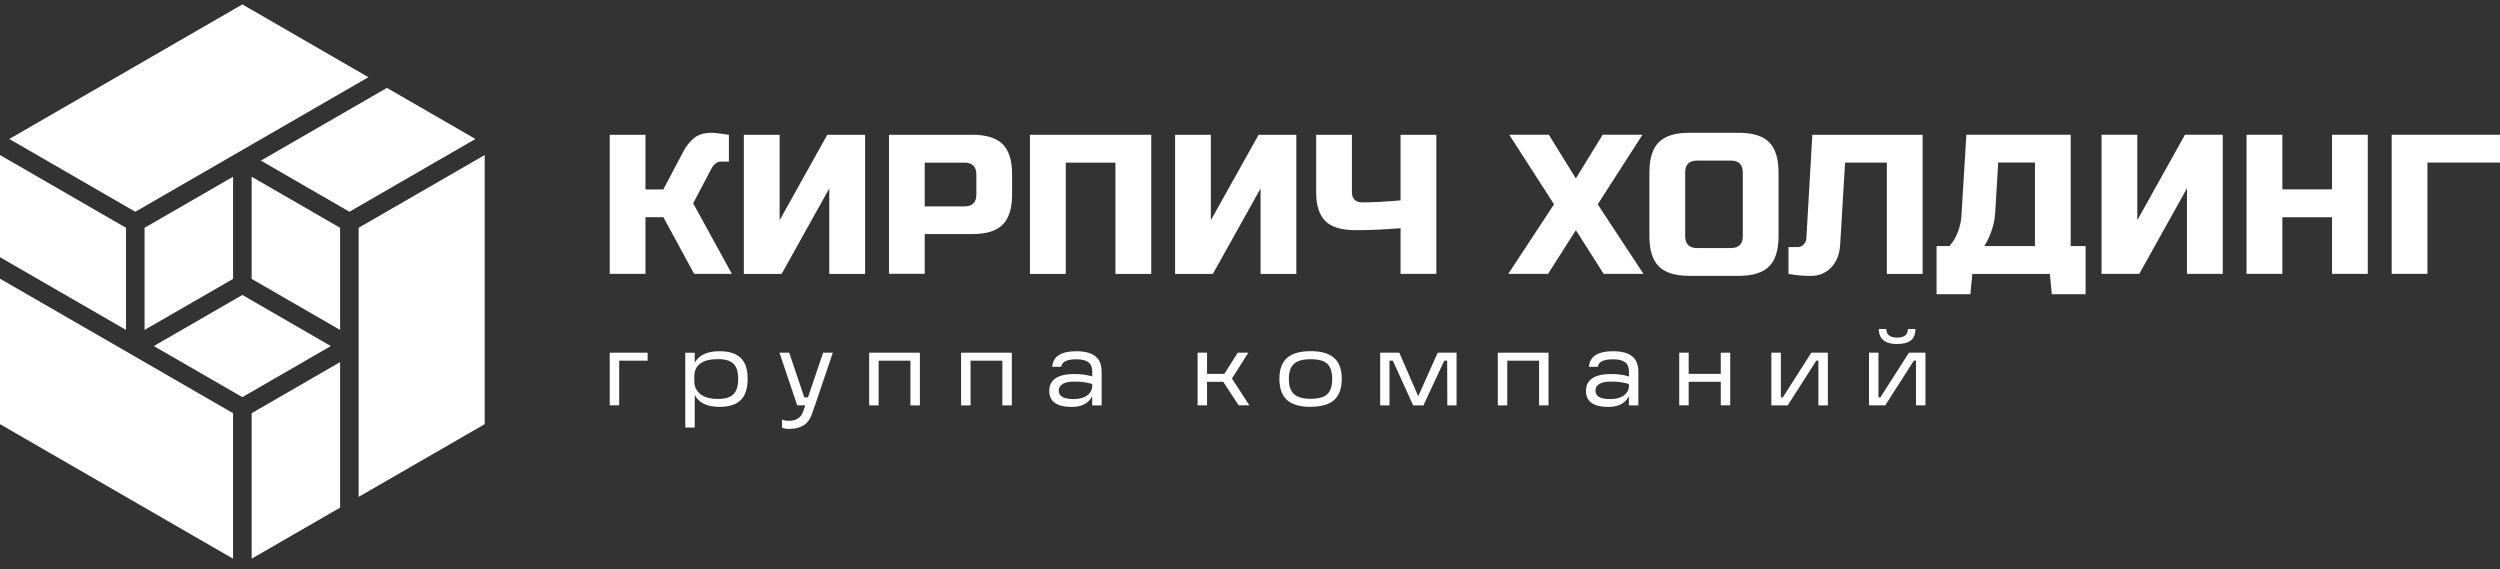 <?xml version="1.0" encoding="UTF-8"?> <svg xmlns="http://www.w3.org/2000/svg" width="180" height="41" viewBox="0 0 180 41" fill="none"><rect x="0" y="0" width="180" height="41" fill="#333333" stroke="none"/><path d="M0.668 10.007L17.451 0.318L26.524 5.558L9.741 15.247L0.668 10.007Z" fill="white"></path><path d="M0 18.519V11.162L9.073 16.402V23.755L0 18.519Z" fill="white"></path><path d="M0 30.541V20.065L8.684 25.075L16.779 29.75V40.225L0 30.541Z" fill="white"></path><path d="M18.119 29.75L24.487 26.071V36.55L18.119 40.225V29.75Z" fill="white"></path><path d="M25.824 16.398L34.897 11.162V30.54L25.824 35.775V16.398Z" fill="white"></path><path d="M18.785 11.564L27.858 6.328L34.23 10.007L25.157 15.246L18.785 11.564Z" fill="white"></path><path d="M10.408 16.402L16.78 12.724V20.081L10.408 23.755V16.402Z" fill="white"></path><path d="M11.074 24.916L17.45 21.237L23.818 24.916L17.45 28.594L11.074 24.916Z" fill="white"></path><path d="M18.119 20.081V12.724L24.487 16.402V23.755L18.119 20.081Z" fill="white"></path><path d="M51.194 9.561C51.432 9.561 51.861 9.608 52.481 9.704V11.634H51.909C51.766 11.634 51.639 11.678 51.523 11.769C51.408 11.861 51.325 11.956 51.265 12.063L49.907 14.637L52.695 19.718H49.978L47.762 15.638H46.474V19.718H43.9V9.704H46.474V13.64H47.762L49.192 10.923C49.402 10.522 49.66 10.196 49.97 9.942C50.28 9.688 50.689 9.565 51.194 9.565" fill="white"></path><path d="M62.286 19.723H59.708V13.569L56.276 19.723H53.555V9.704H56.133V15.857L59.565 9.704H62.286V19.723Z" fill="white"></path><path d="M64.002 9.704H70.012C71.013 9.704 71.74 9.931 72.193 10.383C72.646 10.836 72.872 11.563 72.872 12.564V13.994C72.872 14.995 72.646 15.722 72.193 16.175C71.74 16.628 71.013 16.854 70.012 16.854H66.58V19.715H64.006V9.704H64.002ZM70.298 12.568C70.298 11.996 70.012 11.71 69.44 11.71H66.58V14.86H69.44C70.012 14.86 70.298 14.574 70.298 14.002V12.572V12.568Z" fill="white"></path><path d="M82.89 19.723H80.311V11.71H76.736V19.723H74.158V9.704H82.89V19.723Z" fill="white"></path><path d="M93.335 19.723H90.761V13.569L87.325 19.723H84.607V9.704H87.181V15.857L90.618 9.704H93.335V19.723Z" fill="white"></path><path d="M100.845 16.429C99.701 16.525 98.621 16.572 97.604 16.572C96.587 16.572 95.86 16.354 95.423 15.913C94.982 15.476 94.764 14.789 94.764 13.851V9.704H97.338V13.851C97.338 14.07 97.401 14.245 97.528 14.376C97.66 14.503 97.83 14.57 98.053 14.57C98.835 14.57 99.765 14.523 100.841 14.427V9.704H103.416V19.719H100.841V16.425L100.845 16.429Z" fill="white"></path><path d="M115.393 9.702H118.257L115.035 14.711L118.328 19.717H115.464L113.462 16.57L111.46 19.717H108.596L111.889 14.711L108.667 9.702H111.515L113.462 12.848L115.393 9.702Z" fill="white"></path><path d="M128.055 17.001C128.055 18.002 127.829 18.729 127.376 19.182C126.923 19.635 126.196 19.861 125.195 19.861H121.616C120.615 19.861 119.888 19.635 119.435 19.182C118.982 18.729 118.756 18.002 118.756 17.001V12.421C118.756 11.42 118.982 10.693 119.435 10.24C119.888 9.787 120.615 9.561 121.616 9.561H125.195C126.196 9.561 126.923 9.787 127.376 10.24C127.829 10.693 128.055 11.42 128.055 12.421V17.001ZM125.481 12.421C125.481 11.849 125.195 11.563 124.623 11.563H122.192C121.62 11.563 121.334 11.849 121.334 12.421V17.001C121.334 17.573 121.62 17.859 122.192 17.859H124.623C125.195 17.859 125.481 17.573 125.481 17.001V12.421Z" fill="white"></path><path d="M131.834 19.269C131.445 19.666 130.96 19.864 130.388 19.864C129.816 19.864 129.276 19.817 128.771 19.721V17.791H129.415C129.598 17.791 129.749 17.727 129.864 17.604C129.983 17.481 130.047 17.33 130.059 17.147L130.488 9.707H138.428V19.721H135.854V11.709H132.847L132.49 17.648C132.442 18.335 132.224 18.875 131.83 19.273" fill="white"></path><path d="M141.579 9.702H149.091V17.715H150.163V21.182H147.732L147.589 19.721H142.008L141.865 21.182H139.434V17.715H140.363C140.641 17.401 140.848 17.043 140.987 16.65C141.126 16.253 141.205 15.895 141.221 15.569L141.579 9.702ZM146.516 17.715V11.704H143.871L143.656 15.283C143.628 15.867 143.485 16.451 143.227 17.043C143.12 17.29 143.005 17.516 142.87 17.715H146.52H146.516Z" fill="white"></path><path d="M160.038 19.717H157.46V13.563L154.028 19.717H151.311V9.702H153.885V15.855L157.317 9.702H160.038V19.717Z" fill="white"></path><path d="M170.479 19.717H167.905V15.641H164.33V19.717H161.752V9.702H164.33V13.635H167.905V9.702H170.479V19.717Z" fill="white"></path><path d="M174.775 19.717H172.201V9.702H179.999V11.704H174.775V19.717Z" fill="white"></path><path d="M43.9 29.182V25.394H46.629V25.969H44.581V29.182H43.9Z" fill="white"></path><path d="M51.804 25.288C52.495 25.288 53.007 25.452 53.334 25.774C53.667 26.096 53.831 26.597 53.831 27.272C53.831 27.948 53.667 28.475 53.334 28.803C53.002 29.13 52.495 29.293 51.804 29.293C50.912 29.293 50.316 29.008 50.021 28.439V30.782H49.34V25.399H50.021V26.117C50.321 25.568 50.912 25.288 51.804 25.288ZM51.678 28.723C52.2 28.723 52.575 28.613 52.807 28.386C53.034 28.159 53.15 27.795 53.15 27.288C53.15 26.782 53.039 26.412 52.812 26.191C52.585 25.969 52.216 25.858 51.699 25.858C50.559 25.858 49.989 26.28 49.989 27.119V27.425C49.989 27.832 50.137 28.148 50.432 28.38C50.728 28.613 51.145 28.723 51.678 28.723Z" fill="white"></path><path d="M59.261 25.394H59.963L58.68 29.182H58.675L58.464 29.8C58.337 30.169 58.142 30.444 57.868 30.618C57.599 30.792 57.245 30.882 56.812 30.882C56.612 30.882 56.443 30.85 56.306 30.787V30.206C56.432 30.27 56.596 30.301 56.791 30.301C57.335 30.301 57.683 30.069 57.836 29.605L57.984 29.182H57.398L56.121 25.394H56.823L57.91 28.613H58.174L59.266 25.394H59.261Z" fill="white"></path><path d="M62.58 25.394H66.232V29.188H65.551V25.969H63.261V29.188H62.58V25.394Z" fill="white"></path><path d="M69.199 25.394H72.851V29.188H72.17V25.969H69.88V29.188H69.199V25.394Z" fill="white"></path><path d="M77.492 25.288C78.109 25.288 78.569 25.41 78.869 25.652C79.17 25.895 79.318 26.264 79.318 26.76V29.188H78.637V28.528C78.373 29.04 77.883 29.299 77.175 29.299C76.088 29.299 75.545 28.913 75.545 28.138C75.545 27.362 76.147 26.929 77.344 26.929C77.83 26.929 78.263 26.987 78.642 27.103V26.76C78.642 26.449 78.553 26.227 78.368 26.085C78.183 25.942 77.898 25.869 77.508 25.869C76.817 25.869 76.447 26.048 76.405 26.412H75.761C75.814 25.663 76.394 25.288 77.503 25.288M77.297 28.734C77.677 28.734 77.988 28.66 78.226 28.507C78.463 28.354 78.6 28.148 78.637 27.895V27.647C78.268 27.531 77.851 27.473 77.376 27.473C76.611 27.473 76.231 27.694 76.231 28.132C76.231 28.533 76.585 28.734 77.297 28.734Z" fill="white"></path><path d="M89.952 29.182H89.182L88.073 27.488H86.907V29.182H86.227V25.394H86.907V26.919H88.153L89.118 25.394H89.878L88.701 27.256L89.952 29.182Z" fill="white"></path><path d="M94.371 29.294C93.595 29.294 93.03 29.13 92.666 28.803C92.302 28.476 92.117 27.969 92.117 27.278C92.117 26.587 92.302 26.096 92.666 25.769C93.035 25.447 93.6 25.283 94.371 25.283C95.141 25.283 95.69 25.447 96.059 25.774C96.428 26.101 96.608 26.602 96.608 27.278C96.608 27.953 96.423 28.471 96.059 28.798C95.695 29.125 95.13 29.288 94.365 29.288M94.371 28.713C94.93 28.713 95.331 28.602 95.563 28.381C95.8 28.159 95.917 27.79 95.917 27.278C95.917 26.766 95.8 26.407 95.563 26.191C95.326 25.974 94.93 25.864 94.371 25.864C93.811 25.864 93.415 25.974 93.167 26.196C92.919 26.418 92.798 26.777 92.798 27.278C92.798 27.779 92.919 28.149 93.167 28.375C93.415 28.602 93.816 28.713 94.371 28.713Z" fill="white"></path><path d="M103.515 25.394H104.872V29.188H104.207L104.196 25.969H103.985L102.486 29.188H101.748L100.286 25.969H100.043V29.188H99.373V25.394H100.75L102.112 28.528L103.515 25.394Z" fill="white"></path><path d="M107.842 25.394H111.493V29.188H110.813V25.969H108.523V29.188H107.842V25.394Z" fill="white"></path><path d="M116.135 25.288C116.752 25.288 117.211 25.41 117.512 25.652C117.813 25.895 117.961 26.264 117.961 26.76V29.188H117.28V28.528C117.016 29.04 116.525 29.299 115.818 29.299C114.731 29.299 114.188 28.913 114.188 28.138C114.188 27.362 114.789 26.929 115.987 26.929C116.472 26.929 116.905 26.987 117.285 27.103V26.76C117.285 26.449 117.195 26.227 117.011 26.085C116.826 25.942 116.541 25.869 116.151 25.869C115.459 25.869 115.09 26.048 115.048 26.412H114.404C114.457 25.663 115.037 25.288 116.145 25.288M115.939 28.734C116.319 28.734 116.631 28.66 116.868 28.507C117.106 28.354 117.243 28.148 117.28 27.895V27.647C116.91 27.531 116.494 27.473 116.019 27.473C115.253 27.473 114.874 27.694 114.874 28.132C114.874 28.533 115.227 28.734 115.939 28.734Z" fill="white"></path><path d="M123.896 26.919V25.394H124.577V29.182H123.896V27.488H121.585V29.182H120.904V25.394H121.585V26.919H123.896Z" fill="white"></path><path d="M130.418 25.394H131.606V29.188H130.925V25.969H130.772L128.714 29.188H127.537V25.394H128.223V28.613H128.36L130.418 25.394Z" fill="white"></path><path d="M137.444 25.394H138.632V29.183H137.951V25.964H137.798L135.74 29.183H134.568V25.394H135.249V28.613H135.386L137.444 25.394ZM136.595 24.771C135.724 24.771 135.286 24.412 135.275 23.689H135.819C135.819 24.101 136.083 24.307 136.595 24.307C137.107 24.307 137.365 24.101 137.37 23.689H137.909C137.909 24.059 137.803 24.328 137.592 24.502C137.381 24.676 137.049 24.766 136.6 24.766" fill="white"></path></svg> 